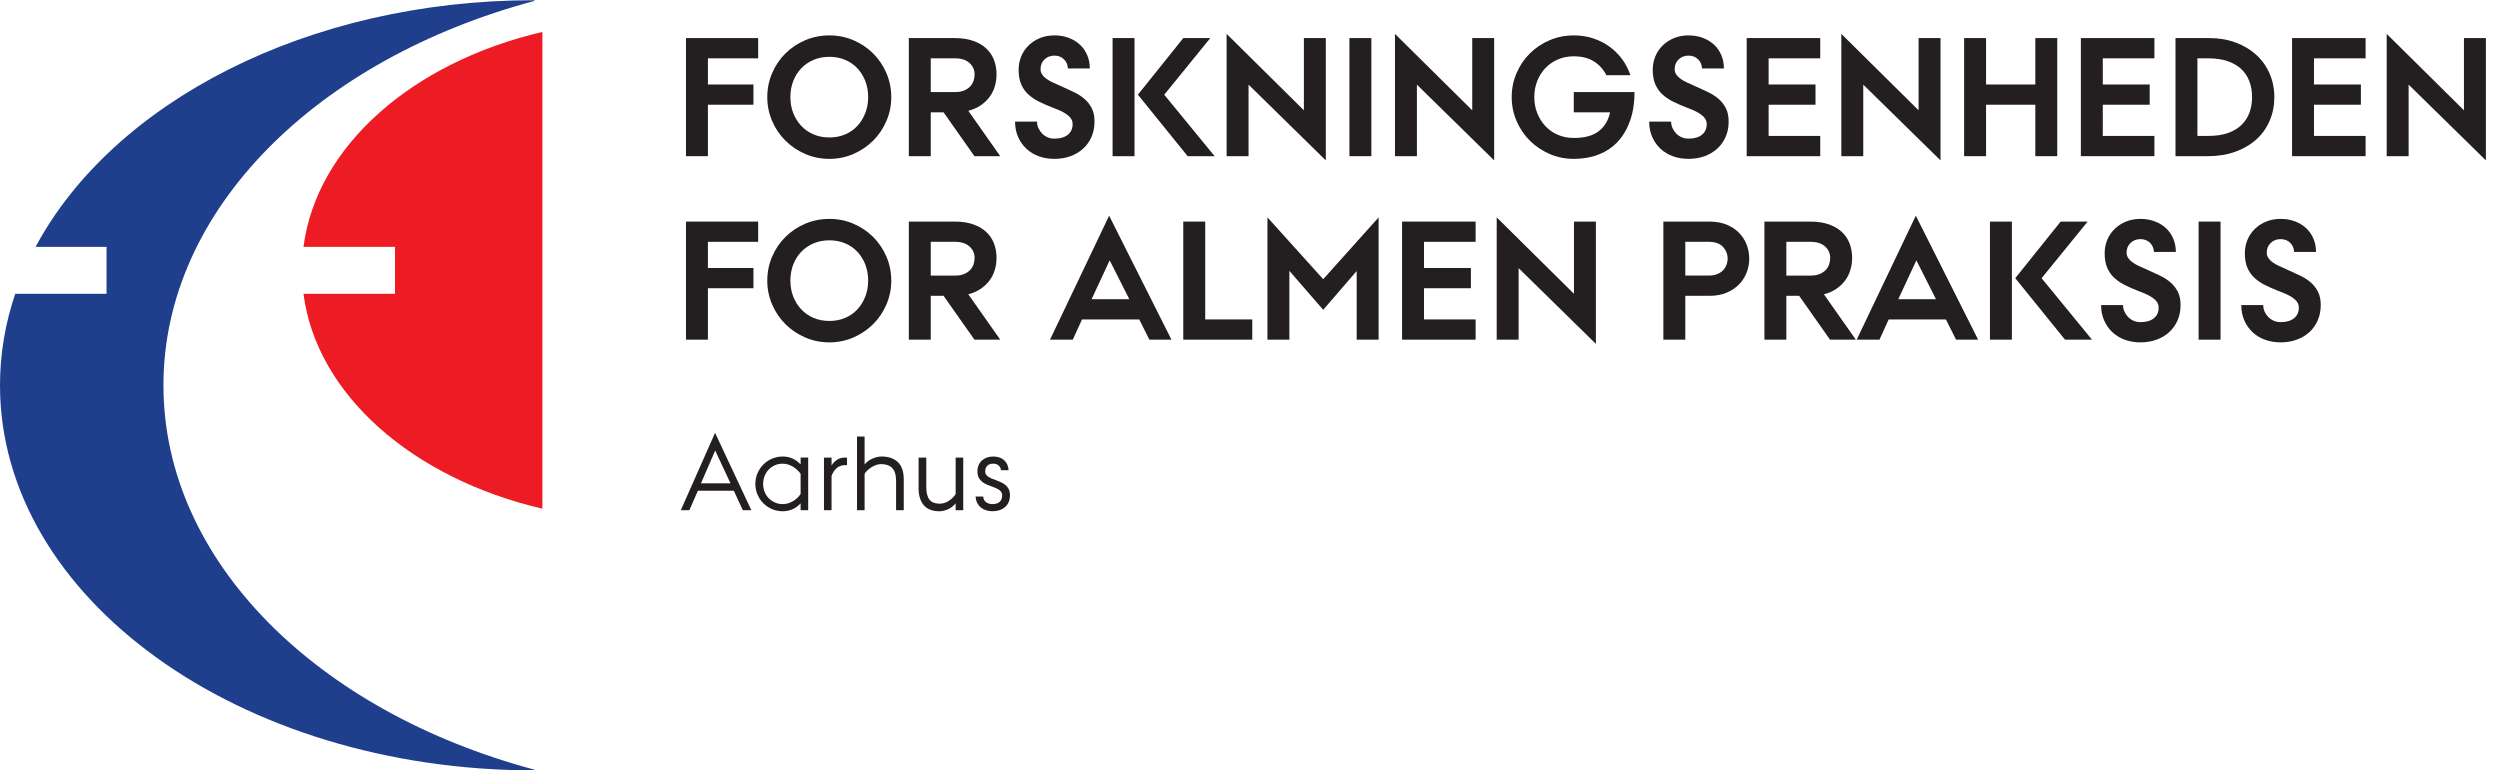 <?xml version="1.0" encoding="utf-8"?>
<!-- Generator: Adobe Illustrator 16.0.3, SVG Export Plug-In . SVG Version: 6.00 Build 0)  -->
<!DOCTYPE svg PUBLIC "-//W3C//DTD SVG 1.1//EN" "http://www.w3.org/Graphics/SVG/1.1/DTD/svg11.dtd">
<svg version="1.1"
	 id="svg2" xmlns:dc="http://purl.org/dc/elements/1.1/" xmlns:cc="http://creativecommons.org/ns#" xmlns:rdf="http://www.w3.org/1999/02/22-rdf-syntax-ns#" xmlns:svg="http://www.w3.org/2000/svg"
	 xmlns="http://www.w3.org/2000/svg" xmlns:xlink="http://www.w3.org/1999/xlink" x="0px" y="0px" width="867.746px"
	 height="267.4px" viewBox="0 0 867.746 267.4" enable-background="new 0 0 867.746 267.4" xml:space="preserve">
<g id="g10" transform="matrix(1.333,0,0,-1.333,0,267.4)">
	<g id="g12" transform="scale(0.1)">
		<g id="g14" transform="scale(10)">
			<g enable-background="new    ">
				<path fill="#231F20" d="M178.62,190.682h18.8v-5.271h-13.09v-6.809h11.86v-5.271h-11.86v-13.397h-5.71V190.682z"/>
			</g>
			<g enable-background="new    ">
				<path fill="#231F20" d="M199.792,175.307c0,2.225,0.424,4.319,1.274,6.281c0.849,1.962,2.005,3.668,3.47,5.117
					c1.464,1.449,3.177,2.592,5.139,3.426c1.961,0.835,4.055,1.252,6.281,1.252c2.225,0,4.311-0.417,6.259-1.252
					c1.947-0.834,3.653-1.977,5.117-3.426c1.464-1.449,2.62-3.155,3.47-5.117c0.849-1.962,1.274-4.056,1.274-6.281
					c0-2.196-0.425-4.276-1.274-6.237c-0.85-1.962-2.006-3.668-3.47-5.117c-1.465-1.449-3.17-2.599-5.117-3.448
					c-1.948-0.849-4.034-1.274-6.259-1.274c-2.226,0-4.32,0.425-6.281,1.274c-1.963,0.85-3.676,1.999-5.139,3.448
					c-1.465,1.449-2.621,3.155-3.47,5.117C200.216,171.031,199.792,173.111,199.792,175.307z M215.957,185.806
					c-1.493,0-2.863-0.264-4.107-0.791c-1.245-0.527-2.314-1.259-3.207-2.196c-0.894-0.938-1.589-2.043-2.087-3.316
					c-0.498-1.274-0.747-2.673-0.747-4.195c0-1.493,0.249-2.877,0.747-4.151c0.498-1.274,1.193-2.387,2.087-3.338
					c0.893-0.952,1.961-1.691,3.207-2.219c1.244-0.527,2.614-0.79,4.107-0.79s2.862,0.264,4.107,0.79
					c1.244,0.527,2.306,1.266,3.185,2.219c0.879,0.951,1.566,2.065,2.064,3.338c0.498,1.274,0.747,2.657,0.747,4.151
					c0,1.523-0.249,2.921-0.747,4.195c-0.498,1.274-1.186,2.379-2.064,3.316c-0.879,0.937-1.94,1.669-3.185,2.196
					C218.819,185.542,217.45,185.806,215.957,185.806z"/>
			</g>
			<g enable-background="new    ">
				<path fill="#231F20" d="M236.645,190.682h11.992c1.786,0,3.36-0.235,4.722-0.703c1.362-0.469,2.496-1.12,3.404-1.955
					c0.907-0.834,1.588-1.83,2.042-2.987c0.454-1.157,0.681-2.424,0.681-3.799c0-1.055-0.147-2.087-0.441-3.097
					c-0.294-1.011-0.748-1.933-1.364-2.768c-0.616-0.834-1.386-1.567-2.31-2.196c-0.924-0.631-2.003-1.106-3.235-1.428l8.317-11.815
					h-6.72l-8.038,11.421h-3.338v-11.421h-5.71V190.682z M248.681,176.625c0.907,0,1.683,0.132,2.328,0.396
					c0.644,0.264,1.171,0.608,1.581,1.033c0.41,0.424,0.71,0.915,0.901,1.471c0.19,0.556,0.286,1.126,0.286,1.713
					c0,1.17-0.447,2.159-1.34,2.965c-0.894,0.805-2.145,1.208-3.755,1.208h-6.325v-8.785H248.681z"/>
			</g>
			<g enable-background="new    ">
				<path fill="#231F20" d="M270.028,168.938c0-0.586,0.116-1.142,0.351-1.669c0.234-0.527,0.549-0.995,0.944-1.406
					c0.396-0.41,0.864-0.74,1.406-0.988c0.542-0.249,1.149-0.374,1.823-0.374c1.493,0,2.658,0.335,3.492,1.006
					c0.835,0.67,1.252,1.593,1.252,2.766c0,0.586-0.161,1.096-0.483,1.529c-0.323,0.433-0.747,0.824-1.274,1.173
					c-0.527,0.349-1.12,0.664-1.779,0.943c-0.659,0.279-1.325,0.545-1.999,0.797c-1.142,0.449-2.226,0.927-3.25,1.436
					c-1.025,0.509-1.933,1.122-2.724,1.841c-0.791,0.718-1.413,1.593-1.867,2.625c-0.454,1.032-0.681,2.295-0.681,3.792
					c0,1.256,0.226,2.43,0.681,3.522c0.454,1.092,1.098,2.042,1.932,2.85s1.815,1.444,2.943,1.907
					c1.127,0.464,2.379,0.696,3.755,0.696c1.376,0,2.636-0.219,3.777-0.658c1.142-0.439,2.116-1.04,2.921-1.801
					c0.805-0.762,1.427-1.669,1.867-2.723c0.439-1.055,0.659-2.197,0.659-3.426h-5.71c-0.03,0.937-0.367,1.727-1.01,2.372
					c-0.645,0.644-1.479,0.967-2.504,0.967c-1.025,0-1.882-0.33-2.57-0.989c-0.688-0.658-1.032-1.501-1.032-2.525
					c0-0.527,0.138-0.996,0.417-1.406c0.278-0.411,0.651-0.784,1.12-1.121c0.468-0.337,1.017-0.652,1.647-0.944
					c0.629-0.293,1.281-0.586,1.954-0.879c1.142-0.527,2.255-1.039,3.338-1.537c1.083-0.498,2.035-1.091,2.855-1.778
					c0.819-0.688,1.478-1.509,1.976-2.46c0.498-0.952,0.747-2.131,0.747-3.536c0-1.465-0.263-2.796-0.791-3.997
					c-0.527-1.201-1.259-2.226-2.196-3.075c-0.938-0.85-2.043-1.501-3.316-1.955c-1.274-0.454-2.658-0.681-4.151-0.681
					c-1.464,0-2.819,0.227-4.063,0.681c-1.245,0.453-2.321,1.104-3.229,1.955c-0.908,0.849-1.625,1.874-2.152,3.075
					c-0.527,1.2-0.791,2.532-0.791,3.997H270.028z"/>
			</g>
			<g enable-background="new    ">
				<path fill="#231F20" d="M289.706,190.682h5.71v-30.748h-5.71V190.682z M296.295,175.945l11.816,14.737h7.032l-11.988-14.742
					l13.123-16.006h-7.025L296.295,175.945z"/>
			</g>
			<g enable-background="new    ">
				<path fill="#231F20" d="M319.398,191.779l20.118-19.898v18.801h5.71v-31.846l-20.117,19.723v-18.624h-5.711V191.779z"/>
			</g>
			<g enable-background="new    ">
				<path fill="#231F20" d="M351.376,190.682h5.711v-30.748h-5.711V190.682z"/>
			</g>
			<g enable-background="new    ">
				<path fill="#231F20" d="M363.235,191.779l20.118-19.898v18.801h5.71v-31.846l-20.117,19.723v-18.624h-5.711V191.779z"/>
			</g>
			<g enable-background="new    ">
				<path fill="#231F20" d="M409.796,164.678c2.84,0,5.015,0.593,6.523,1.779c1.508,1.186,2.482,2.818,2.922,4.898h-9.445v5.271
					h15.814c0-2.752-0.374-5.205-1.121-7.357c-0.746-2.153-1.801-3.976-3.163-5.469s-3.023-2.629-4.986-3.404
					c-1.962-0.775-4.144-1.164-6.545-1.164c-2.226,0-4.32,0.425-6.281,1.274c-1.962,0.85-3.675,1.999-5.139,3.448
					s-2.621,3.155-3.469,5.117c-0.85,1.961-1.274,4.042-1.274,6.237c0,2.225,0.424,4.319,1.274,6.281
					c0.849,1.962,2.005,3.668,3.469,5.117s3.177,2.592,5.139,3.426c1.961,0.835,4.055,1.252,6.281,1.252
					c1.786,0,3.463-0.256,5.03-0.768c1.567-0.513,2.987-1.23,4.261-2.153c1.274-0.922,2.372-2.013,3.294-3.272
					c0.922-1.259,1.647-2.651,2.174-4.173h-6.281c-0.762,1.522-1.845,2.723-3.25,3.602c-1.406,0.878-3.148,1.318-5.227,1.318
					c-1.493,0-2.87-0.271-4.129-0.813c-1.26-0.542-2.343-1.289-3.25-2.24c-0.908-0.952-1.619-2.072-2.131-3.36
					c-0.513-1.289-0.768-2.695-0.768-4.217c0-1.493,0.256-2.884,0.768-4.173c0.512-1.289,1.222-2.416,2.131-3.382
					c0.907-0.966,1.991-1.72,3.25-2.262C406.927,164.948,408.303,164.678,409.796,164.678z"/>
			</g>
			<g enable-background="new    ">
				<path fill="#231F20" d="M435.141,168.938c0-0.586,0.117-1.142,0.352-1.669c0.234-0.527,0.549-0.995,0.945-1.406
					c0.395-0.41,0.863-0.74,1.406-0.988c0.541-0.249,1.148-0.374,1.823-0.374c1.493,0,2.657,0.335,3.491,1.006
					c0.835,0.67,1.252,1.593,1.252,2.766c0,0.586-0.162,1.096-0.483,1.529c-0.323,0.433-0.747,0.824-1.274,1.173
					c-0.527,0.349-1.121,0.664-1.779,0.943c-0.659,0.279-1.326,0.545-1.999,0.797c-1.142,0.449-2.226,0.927-3.25,1.436
					c-1.025,0.509-1.933,1.122-2.723,1.841c-0.791,0.718-1.414,1.593-1.867,2.625c-0.454,1.032-0.681,2.295-0.681,3.792
					c0,1.256,0.227,2.43,0.681,3.522c0.453,1.092,1.098,2.042,1.933,2.85c0.834,0.808,1.815,1.444,2.943,1.907
					c1.127,0.464,2.379,0.696,3.756,0.696c1.375,0,2.635-0.219,3.777-0.658c1.143-0.439,2.115-1.04,2.921-1.801
					c0.806-0.762,1.428-1.669,1.867-2.723c0.439-1.055,0.659-2.197,0.659-3.426h-5.711c-0.029,0.937-0.366,1.727-1.01,2.372
					c-0.645,0.644-1.479,0.967-2.503,0.967c-1.025,0-1.882-0.33-2.57-0.989c-0.688-0.658-1.032-1.501-1.032-2.525
					c0-0.527,0.138-0.996,0.417-1.406c0.278-0.411,0.652-0.784,1.121-1.121c0.468-0.337,1.017-0.652,1.647-0.944
					c0.629-0.293,1.28-0.586,1.955-0.879c1.142-0.527,2.254-1.039,3.338-1.537c1.083-0.498,2.035-1.091,2.855-1.778
					c0.82-0.688,1.478-1.509,1.977-2.46c0.497-0.952,0.746-2.131,0.746-3.536c0-1.465-0.264-2.796-0.79-3.997
					c-0.527-1.201-1.26-2.226-2.197-3.075c-0.938-0.85-2.043-1.501-3.316-1.955c-1.274-0.454-2.657-0.681-4.151-0.681
					c-1.465,0-2.819,0.227-4.063,0.681c-1.245,0.453-2.321,1.104-3.229,1.955c-0.908,0.849-1.625,1.874-2.153,3.075
					c-0.527,1.2-0.79,2.532-0.79,3.997H435.141z"/>
			</g>
			<g enable-background="new    ">
				<path fill="#231F20" d="M454.819,190.682h19.152v-5.271H460.53v-6.809h12.211v-5.271H460.53v-8.125h13.441v-5.271h-19.152
					V190.682z"/>
			</g>
			<g enable-background="new    ">
				<path fill="#231F20" d="M479.46,191.779l20.118-19.898v18.801h5.71v-31.846l-20.117,19.723v-18.624h-5.711V191.779z"/>
			</g>
			<g enable-background="new    ">
				<path fill="#231F20" d="M511.437,190.682h5.711v-12.08h12.826v12.08h5.71v-30.748h-5.71v13.397h-12.826v-13.397h-5.711V190.682z
					"/>
			</g>
			<g enable-background="new    ">
				<path fill="#231F20" d="M541.834,190.682h19.152v-5.271h-13.441v-6.809h12.211v-5.271h-12.211v-8.125h13.441v-5.271h-19.152
					V190.682z"/>
			</g>
			<g enable-background="new    ">
				<path fill="#231F20" d="M566.474,190.682h8.829c2.489,0,4.772-0.389,6.853-1.164c2.079-0.776,3.865-1.845,5.358-3.207
					c1.493-1.362,2.65-2.988,3.47-4.876c0.82-1.889,1.23-3.932,1.23-6.128c0-2.196-0.404-4.239-1.208-6.127
					c-0.806-1.889-1.962-3.514-3.47-4.876s-3.331-2.431-5.468-3.207c-2.138-0.776-4.524-1.164-7.16-1.164h-8.434V190.682z
					 M572.184,185.41v-20.205h2.767c1.991,0,3.705,0.248,5.139,0.746c1.434,0.497,2.621,1.2,3.558,2.109
					c0.937,0.907,1.632,1.977,2.087,3.207c0.453,1.23,0.68,2.577,0.68,4.041s-0.227,2.818-0.68,4.063
					c-0.455,1.244-1.15,2.313-2.087,3.207c-0.938,0.893-2.124,1.588-3.558,2.087c-1.435,0.497-3.148,0.746-5.139,0.746H572.184z"/>
			</g>
			<g enable-background="new    ">
				<path fill="#231F20" d="M596.827,190.682h19.152v-5.271h-13.441v-6.809h12.211v-5.271h-12.211v-8.125h13.441v-5.271h-19.152
					V190.682z"/>
			</g>
			<g enable-background="new    ">
				<path fill="#231F20" d="M621.468,191.779l20.118-19.898v18.801h5.71v-31.846l-20.117,19.723v-18.624h-5.711V191.779z"/>
			</g>
			<g enable-background="new    ">
				<path fill="#231F20" d="M178.62,142.901h18.8v-5.271h-13.09v-6.809h11.86v-5.271h-11.86v-13.397h-5.71V142.901z"/>
			</g>
			<g enable-background="new    ">
				<path fill="#231F20" d="M199.792,127.526c0,2.225,0.424,4.319,1.274,6.281c0.849,1.962,2.005,3.668,3.47,5.117
					c1.464,1.449,3.177,2.592,5.139,3.426c1.961,0.835,4.055,1.252,6.281,1.252c2.225,0,4.311-0.417,6.259-1.252
					c1.947-0.834,3.653-1.977,5.117-3.426c1.464-1.449,2.62-3.155,3.47-5.117c0.849-1.962,1.274-4.056,1.274-6.281
					c0-2.196-0.425-4.276-1.274-6.237c-0.85-1.962-2.006-3.668-3.47-5.117c-1.465-1.449-3.17-2.599-5.117-3.448
					c-1.948-0.849-4.034-1.274-6.259-1.274c-2.226,0-4.32,0.425-6.281,1.274c-1.963,0.85-3.676,1.999-5.139,3.448
					c-1.465,1.449-2.621,3.155-3.47,5.117C200.216,123.25,199.792,125.33,199.792,127.526z M215.957,138.025
					c-1.493,0-2.863-0.264-4.107-0.791c-1.245-0.527-2.314-1.259-3.207-2.196c-0.894-0.938-1.589-2.043-2.087-3.316
					c-0.498-1.274-0.747-2.673-0.747-4.195c0-1.493,0.249-2.877,0.747-4.151c0.498-1.274,1.193-2.387,2.087-3.338
					c0.893-0.952,1.961-1.691,3.207-2.219c1.244-0.527,2.614-0.79,4.107-0.79s2.862,0.264,4.107,0.79
					c1.244,0.527,2.306,1.266,3.185,2.219c0.879,0.951,1.566,2.065,2.064,3.338c0.498,1.274,0.747,2.657,0.747,4.151
					c0,1.523-0.249,2.921-0.747,4.195c-0.498,1.274-1.186,2.379-2.064,3.316c-0.879,0.937-1.94,1.669-3.185,2.196
					C218.819,137.761,217.45,138.025,215.957,138.025z"/>
			</g>
			<g enable-background="new    ">
				<path fill="#231F20" d="M236.645,142.901h11.992c1.786,0,3.36-0.235,4.722-0.703c1.362-0.469,2.496-1.12,3.404-1.955
					c0.907-0.834,1.588-1.83,2.042-2.987c0.454-1.157,0.681-2.424,0.681-3.799c0-1.055-0.147-2.087-0.441-3.097
					c-0.294-1.011-0.748-1.933-1.364-2.768c-0.616-0.834-1.386-1.567-2.31-2.196c-0.924-0.631-2.003-1.106-3.235-1.428l8.317-11.815
					h-6.72l-8.038,11.421h-3.338v-11.421h-5.71V142.901z M248.681,128.844c0.907,0,1.683,0.132,2.328,0.396
					c0.644,0.264,1.171,0.608,1.581,1.033c0.41,0.424,0.71,0.915,0.901,1.471c0.19,0.556,0.286,1.126,0.286,1.713
					c0,1.17-0.447,2.159-1.34,2.965c-0.894,0.805-2.145,1.208-3.755,1.208h-6.325v-8.785H248.681z"/>
			</g>
			<g enable-background="new    ">
				<path fill="#231F20" d="M288.806,144.438l16.23-32.285h-5.752l-2.637,5.271h-14.903l-2.403-5.271h-5.93L288.806,144.438z
					 M294.059,122.694l-5.11,10.116l-4.704-10.116H294.059z"/>
			</g>
			<g enable-background="new    ">
				<path fill="#231F20" d="M308.112,112.153v30.748h5.71v-25.477h12.255v-5.271H308.112z"/>
			</g>
			<g enable-background="new    ">
				<path fill="#231F20" d="M330.03,143.998l14.517-16.099l14.43,16.099v-31.846h-5.711v17.878l-8.719-10.103l-8.807,10.147v-17.922
					h-5.711V143.998z"/>
			</g>
			<g enable-background="new    ">
				<path fill="#231F20" d="M365.083,142.901h19.152v-5.271h-13.441v-6.809h12.211v-5.271h-12.211v-8.125h13.441v-5.271h-19.152
					V142.901z"/>
			</g>
			<g enable-background="new    ">
				<path fill="#231F20" d="M389.724,143.998l20.118-19.898v18.801h5.71v-31.846l-20.117,19.723v-18.624h-5.711V143.998z"/>
			</g>
			<g enable-background="new    ">
				<path fill="#231F20" d="M433.122,142.901h12.036c1.64,0,3.097-0.257,4.37-0.769c1.274-0.513,2.35-1.208,3.229-2.086
					c0.879-0.879,1.552-1.904,2.021-3.075c0.468-1.171,0.703-2.416,0.703-3.733c0-1.289-0.235-2.519-0.703-3.69
					c-0.469-1.172-1.142-2.197-2.021-3.075c-0.878-0.879-1.955-1.581-3.229-2.109c-1.274-0.527-2.73-0.79-4.37-0.79h-6.325v-11.421
					h-5.711V142.901z M444.938,128.844c0.82,0,1.545,0.125,2.175,0.374c0.629,0.248,1.142,0.578,1.537,0.989
					c0.396,0.409,0.695,0.878,0.9,1.406c0.205,0.527,0.308,1.069,0.308,1.625c0,1.17-0.403,2.196-1.208,3.075
					c-0.806,0.878-2.043,1.318-3.712,1.318h-6.105v-8.785H444.938z"/>
			</g>
			<g enable-background="new    ">
				<path fill="#231F20" d="M459.433,142.901h11.992c1.786,0,3.36-0.235,4.722-0.703c1.362-0.469,2.496-1.12,3.404-1.955
					c0.907-0.834,1.588-1.83,2.043-2.987c0.453-1.157,0.68-2.424,0.68-3.799c0-1.055-0.146-2.087-0.44-3.097
					c-0.294-1.011-0.749-1.933-1.365-2.768c-0.617-0.834-1.386-1.567-2.31-2.196c-0.925-0.631-2.003-1.106-3.236-1.428l8.317-11.815
					h-6.721l-8.038,11.421h-3.338v-11.421h-5.711V142.901z M471.469,128.844c0.907,0,1.684,0.132,2.328,0.396
					c0.644,0.264,1.17,0.608,1.581,1.033c0.409,0.424,0.709,0.915,0.9,1.471c0.19,0.556,0.286,1.126,0.286,1.713
					c0,1.17-0.447,2.159-1.34,2.965c-0.894,0.805-2.146,1.208-3.756,1.208h-6.325v-8.785H471.469z"/>
			</g>
			<g enable-background="new    ">
				<path fill="#231F20" d="M498.856,144.438l16.23-32.285h-5.752l-2.637,5.271h-14.903l-2.403-5.271h-5.931L498.856,144.438z
					 M504.109,122.694l-5.11,10.116l-4.704-10.116H504.109z"/>
			</g>
			<g enable-background="new    ">
				<path fill="#231F20" d="M518.162,142.901h5.711v-30.748h-5.711V142.901z M524.75,128.163l11.816,14.737h7.032l-11.988-14.742
					l13.123-16.006h-7.025L524.75,128.163z"/>
			</g>
			<g enable-background="new    ">
				<path fill="#231F20" d="M552.818,121.157c0-0.586,0.117-1.142,0.352-1.669c0.234-0.527,0.549-0.995,0.945-1.406
					c0.395-0.41,0.863-0.74,1.406-0.988c0.541-0.249,1.148-0.374,1.823-0.374c1.493,0,2.657,0.335,3.491,1.006
					c0.835,0.67,1.252,1.593,1.252,2.766c0,0.586-0.162,1.096-0.483,1.529c-0.323,0.433-0.747,0.824-1.274,1.173
					c-0.527,0.349-1.121,0.664-1.779,0.943c-0.659,0.279-1.326,0.545-1.999,0.797c-1.142,0.449-2.226,0.927-3.25,1.436
					c-1.025,0.509-1.933,1.122-2.723,1.841c-0.791,0.718-1.414,1.593-1.867,2.625c-0.454,1.032-0.681,2.295-0.681,3.792
					c0,1.256,0.227,2.43,0.681,3.522c0.453,1.092,1.098,2.042,1.933,2.85c0.834,0.808,1.815,1.444,2.943,1.907
					c1.127,0.464,2.379,0.696,3.756,0.696c1.375,0,2.635-0.219,3.777-0.658c1.143-0.439,2.115-1.04,2.921-1.801
					c0.806-0.762,1.428-1.669,1.867-2.723c0.439-1.055,0.659-2.197,0.659-3.426h-5.711c-0.029,0.937-0.366,1.727-1.01,2.372
					c-0.645,0.644-1.479,0.967-2.503,0.967c-1.025,0-1.882-0.33-2.57-0.989c-0.688-0.658-1.032-1.501-1.032-2.525
					c0-0.527,0.138-0.996,0.417-1.406c0.278-0.411,0.652-0.784,1.121-1.121c0.468-0.337,1.017-0.652,1.647-0.944
					c0.629-0.293,1.28-0.586,1.955-0.879c1.142-0.527,2.254-1.039,3.338-1.537c1.083-0.498,2.035-1.091,2.855-1.778
					c0.82-0.688,1.478-1.509,1.977-2.46c0.497-0.952,0.746-2.131,0.746-3.536c0-1.465-0.264-2.796-0.79-3.997
					c-0.527-1.201-1.26-2.226-2.197-3.075c-0.938-0.85-2.043-1.501-3.316-1.955c-1.274-0.454-2.657-0.681-4.151-0.681
					c-1.465,0-2.819,0.227-4.063,0.681c-1.245,0.453-2.321,1.104-3.229,1.955c-0.908,0.849-1.625,1.874-2.153,3.075
					c-0.527,1.2-0.79,2.532-0.79,3.997H552.818z"/>
			</g>
			<g enable-background="new    ">
				<path fill="#231F20" d="M572.496,142.901h5.711v-30.748h-5.711V142.901z"/>
			</g>
			<g enable-background="new    ">
				<path fill="#231F20" d="M589.319,121.157c0-0.586,0.117-1.142,0.352-1.669c0.234-0.527,0.549-0.995,0.945-1.406
					c0.395-0.41,0.863-0.74,1.406-0.988c0.541-0.249,1.148-0.374,1.823-0.374c1.493,0,2.657,0.335,3.491,1.006
					c0.835,0.67,1.252,1.593,1.252,2.766c0,0.586-0.162,1.096-0.483,1.529c-0.323,0.433-0.747,0.824-1.274,1.173
					c-0.527,0.349-1.121,0.664-1.779,0.943c-0.659,0.279-1.326,0.545-1.999,0.797c-1.142,0.449-2.226,0.927-3.25,1.436
					c-1.025,0.509-1.933,1.122-2.723,1.841c-0.791,0.718-1.414,1.593-1.867,2.625c-0.454,1.032-0.681,2.295-0.681,3.792
					c0,1.256,0.227,2.43,0.681,3.522c0.453,1.092,1.098,2.042,1.933,2.85c0.834,0.808,1.815,1.444,2.943,1.907
					c1.127,0.464,2.379,0.696,3.756,0.696c1.375,0,2.635-0.219,3.777-0.658c1.143-0.439,2.115-1.04,2.921-1.801
					c0.806-0.762,1.428-1.669,1.867-2.723c0.439-1.055,0.659-2.197,0.659-3.426h-5.711c-0.029,0.937-0.366,1.727-1.01,2.372
					c-0.645,0.644-1.479,0.967-2.503,0.967c-1.025,0-1.882-0.33-2.57-0.989c-0.688-0.658-1.032-1.501-1.032-2.525
					c0-0.527,0.138-0.996,0.417-1.406c0.278-0.411,0.652-0.784,1.121-1.121c0.468-0.337,1.017-0.652,1.647-0.944
					c0.629-0.293,1.28-0.586,1.955-0.879c1.142-0.527,2.254-1.039,3.338-1.537c1.083-0.498,2.035-1.091,2.855-1.778
					c0.82-0.688,1.478-1.509,1.977-2.46c0.497-0.952,0.746-2.131,0.746-3.536c0-1.465-0.264-2.796-0.79-3.997
					c-0.527-1.201-1.26-2.226-2.197-3.075c-0.938-0.85-2.043-1.501-3.316-1.955c-1.274-0.454-2.657-0.681-4.151-0.681
					c-1.465,0-2.819,0.227-4.063,0.681c-1.245,0.453-2.321,1.104-3.229,1.955c-0.908,0.849-1.625,1.874-2.153,3.075
					c-0.527,1.2-0.79,2.532-0.79,3.997H589.319z"/>
			</g>
			<g enable-background="new    ">
				<path fill="#231F20" d="M186.197,87.895l9.443-20.146h-2.22l-2.347,5.071h-9.35l-2.227-5.071h-2.221L186.197,87.895z
					 M190.215,74.738l-3.988,8.551l-3.704-8.551H190.215z"/>
			</g>
			<g enable-background="new    ">
				<path fill="#231F20" d="M208.468,69.53c-1.279-1.37-2.833-2.055-4.66-2.055c-0.987,0-1.915,0.188-2.782,0.562
					c-0.868,0.374-1.622,0.881-2.261,1.521c-0.64,0.639-1.147,1.393-1.521,2.261c-0.375,0.868-0.562,1.795-0.562,2.782
					c0,0.987,0.187,1.914,0.562,2.782c0.374,0.868,0.881,1.622,1.521,2.262c0.639,0.639,1.393,1.146,2.261,1.521
					c0.868,0.374,1.795,0.562,2.782,0.562c1.827,0,3.38-0.686,4.66-2.056v1.782h1.974V67.749h-1.974V69.53z M208.468,77.232
					c-0.201,0.292-0.462,0.594-0.781,0.905c-0.32,0.311-0.676,0.594-1.069,0.85c-0.393,0.256-0.827,0.466-1.302,0.63
					c-0.475,0.165-0.977,0.247-1.507,0.247c-0.731,0-1.407-0.137-2.028-0.411c-0.621-0.275-1.161-0.649-1.617-1.124
					c-0.457-0.475-0.813-1.032-1.069-1.672c-0.256-0.639-0.384-1.325-0.384-2.055c0-0.731,0.128-1.417,0.384-2.056
					c0.256-0.64,0.612-1.197,1.069-1.672c0.457-0.475,0.996-0.85,1.617-1.124c0.621-0.275,1.297-0.412,2.028-0.412
					c0.53,0,1.032,0.078,1.507,0.233c0.475,0.155,0.909,0.357,1.302,0.604c0.393,0.247,0.749,0.53,1.069,0.85
					c0.319,0.319,0.58,0.634,0.781,0.946V77.232z"/>
			</g>
			<g enable-background="new    ">
				<path fill="#231F20" d="M214.552,81.454h1.974v-2.056c0.365,0.584,0.831,1.073,1.398,1.466c0.566,0.393,1.261,0.59,2.083,0.59
					h0.548V79.48h-0.548c-0.823,0-1.526-0.247-2.111-0.74c-0.585-0.494-1.042-1.179-1.37-2.056v-8.936h-1.974V81.454z"/>
			</g>
			<g enable-background="new    ">
				<path fill="#231F20" d="M223.159,86.935h1.974v-7.263c0.548,0.658,1.233,1.165,2.056,1.521c0.822,0.357,1.617,0.535,2.384,0.535
					c1.791,0,3.198-0.484,4.221-1.453c1.023-0.968,1.535-2.485,1.535-4.55v-7.976h-2.001v7.592c0,1.572-0.334,2.7-1,3.385
					c-0.667,0.686-1.631,1.028-2.892,1.028c-0.438,0-0.877-0.078-1.315-0.233c-0.439-0.155-0.85-0.356-1.234-0.603
					s-0.731-0.516-1.042-0.809c-0.311-0.292-0.548-0.585-0.713-0.877v-9.483h-1.974V86.935z"/>
			</g>
			<g enable-background="new    ">
				<path fill="#231F20" d="M239.193,81.454h2.001v-7.593c0-1.572,0.283-2.7,0.85-3.385c0.566-0.685,1.443-1.028,2.632-1.028
					c0.475,0,0.927,0.078,1.357,0.233c0.429,0.155,0.822,0.357,1.178,0.603c0.356,0.247,0.676,0.516,0.959,0.809
					c0.283,0.292,0.507,0.585,0.671,0.877v9.484h1.974V67.749h-1.974v1.781c-0.548-0.658-1.197-1.165-1.946-1.521
					c-0.749-0.356-1.535-0.534-2.357-0.534c-0.804,0-1.535,0.119-2.193,0.356c-0.658,0.237-1.22,0.603-1.686,1.096
					c-0.466,0.494-0.827,1.119-1.083,1.878c-0.256,0.758-0.384,1.649-0.384,2.672V81.454z"/>
			</g>
			<g enable-background="new    ">
				<path fill="#231F20" d="M256.023,71.312c0.036-0.64,0.278-1.129,0.726-1.466c0.448-0.338,1.019-0.508,1.713-0.508
					c0.768,0,1.375,0.192,1.823,0.576c0.448,0.384,0.672,0.959,0.672,1.727c0,0.311-0.069,0.576-0.206,0.795
					c-0.137,0.22-0.32,0.412-0.548,0.576c-0.229,0.165-0.493,0.311-0.795,0.439c-0.302,0.127-0.617,0.256-0.946,0.384
					c-0.457,0.164-0.918,0.343-1.384,0.535c-0.466,0.192-0.891,0.434-1.275,0.726s-0.695,0.658-0.932,1.096
					c-0.238,0.439-0.356,0.987-0.356,1.645c0,0.603,0.1,1.146,0.302,1.63c0.201,0.484,0.484,0.891,0.85,1.22
					c0.365,0.329,0.795,0.584,1.288,0.768c0.493,0.182,1.042,0.274,1.645,0.274c1.206,0,2.161-0.32,2.864-0.959
					c0.703-0.64,1.092-1.507,1.165-2.604h-1.974c-0.055,0.475-0.256,0.877-0.603,1.206c-0.348,0.33-0.832,0.494-1.453,0.494
					c-0.64,0-1.142-0.178-1.508-0.535c-0.366-0.356-0.548-0.854-0.548-1.493c0-0.329,0.078-0.608,0.233-0.836
					s0.365-0.425,0.631-0.589c0.265-0.165,0.566-0.316,0.905-0.453c0.338-0.138,0.69-0.27,1.055-0.398
					c0.42-0.165,0.845-0.344,1.275-0.535c0.429-0.192,0.817-0.43,1.165-0.713c0.347-0.283,0.63-0.639,0.85-1.069
					c0.219-0.43,0.329-0.964,0.329-1.603c0-1.315-0.425-2.339-1.274-3.069c-0.85-0.731-1.932-1.096-3.248-1.096
					c-1.261,0-2.293,0.338-3.097,1.014c-0.805,0.676-1.252,1.617-1.343,2.823H256.023z"/>
			</g>
		</g>
		<path id="path26" fill="#ED1C24" d="M790.219,1363.27h238.337v-122.278H790.219c33.955-263.086,284.568-480.842,622.119-559.614
			v1241.499C1074.787,1844.113,824.174,1626.349,790.219,1363.27"/>
		<path id="path28" fill="#1F3F8D" d="M1391.552,2003.561v1.919c-592.156,0-1097.842-266.55-1298.804-642.21h184.658v-122.278
			H39.626c-25.833-76.37-39.624-156.152-39.624-238.25c0-553.799,623.02-1002.744,1391.55-1002.744v1.926
			C827.543,152.672,425.598,543.859,425.598,1002.743C425.598,1461.613,827.543,1852.799,1391.552,2003.561"/>
	</g>
</g>
</svg>
